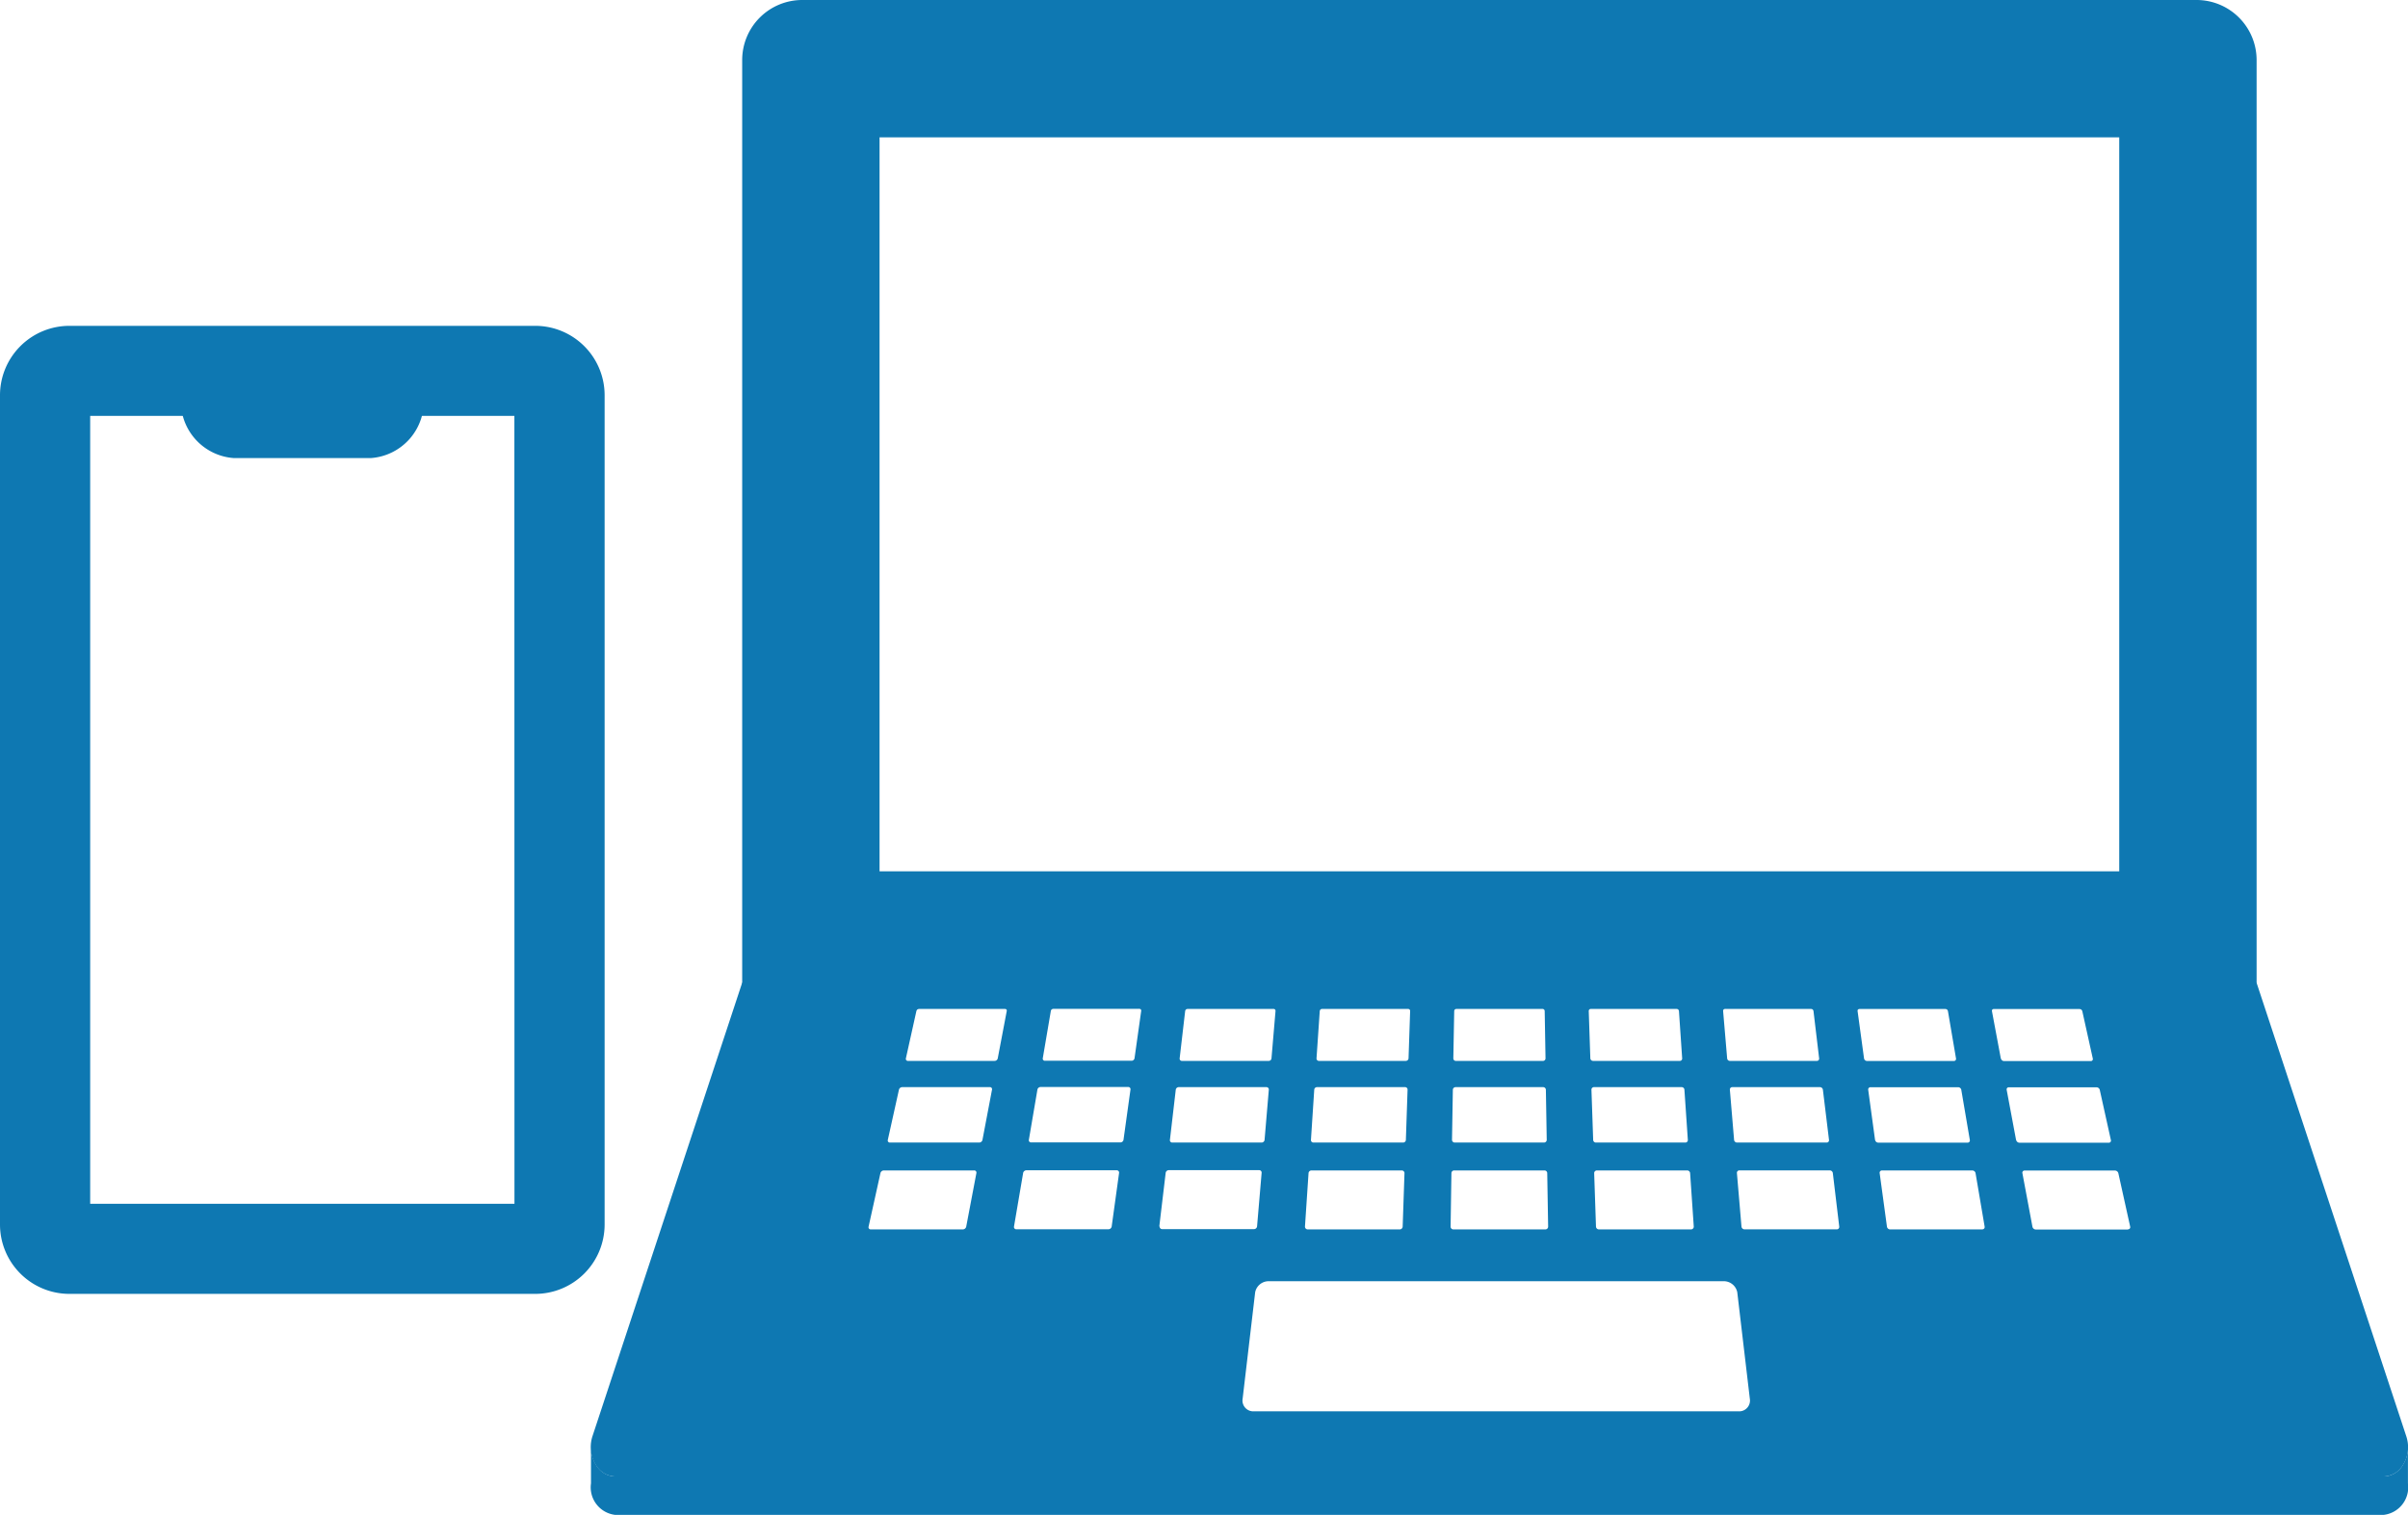<svg xmlns="http://www.w3.org/2000/svg" width="87.419" height="55" viewBox="0 0 87.419 55"><defs><style>.cls-1{fill:#0e78b2;}</style></defs><g id="レイヤー_2" data-name="レイヤー 2"><g id="レイヤー_1-2" data-name="レイヤー 1"><path class="cls-1" d="M79.742,0H29.124a2.18,2.18,0,0,0-2.18,2.181V36.622H81.923V2.181A2.181,2.181,0,0,0,79.742,0ZM76.936,31.635H31.931V4.987H76.936Z"/><path class="cls-1" d="M86.532,55a1.007,1.007,0,0,0,.885-1.145V52.589a1.189,1.189,0,0,1-.181.592.833.833,0,0,1-.7.425h-64.2a.833.833,0,0,1-.7-.425,1.189,1.189,0,0,1-.181-.592v1.266A1.007,1.007,0,0,0,22.334,55Z"/><path class="cls-1" d="M87.354,52.137,81.921,35.678H26.944L21.511,52.137a1.268,1.268,0,0,0-.064.453,1.192,1.192,0,0,0,.181.592.836.836,0,0,0,.706.424h64.2a.836.836,0,0,0,.706-.424,1.192,1.192,0,0,0,.181-.592A1.268,1.268,0,0,0,87.354,52.137ZM66.177,39.559,66.4,41.39a.084.084,0,0,1-.09.092H63.063a.108.108,0,0,1-.109-.092L62.8,39.559a.086.086,0,0,1,.092-.089h3.177A.11.11,0,0,1,66.177,39.559Zm-3.532-2.937h3.084a.105.105,0,0,1,.107.083l.206,1.725a.081.081,0,0,1-.088.087H62.808a.1.1,0,0,1-.106-.087l-.147-1.725A.082.082,0,0,1,62.645,36.622Zm-1.288,5.966.133,1.947a.1.1,0,0,1-.1.1H58.048a.107.107,0,0,1-.108-.1l-.066-1.947a.1.1,0,0,1,.1-.094h3.274A.108.108,0,0,1,61.357,42.588Zm-.207-3.029.125,1.831a.091.091,0,0,1-.1.092H57.938a.1.1,0,0,1-.1-.092l-.063-1.831a.092.092,0,0,1,.1-.089h3.176A.1.1,0,0,1,61.15,39.559Zm-3.382-2.937h3.084a.1.1,0,0,1,.1.083l.117,1.725a.085.085,0,0,1-.092.087H57.835a.1.1,0,0,1-.1-.087l-.058-1.725A.086.086,0,0,1,57.768,36.622Zm-4.975.083a.093.093,0,0,1,.1-.083h3.085a.091.091,0,0,1,.1.083l.03,1.725a.091.091,0,0,1-.1.087H52.861a.091.091,0,0,1-.1-.087Zm-.049,2.854a.1.1,0,0,1,.1-.089h3.177a.1.1,0,0,1,.1.089l.031,1.831a.1.1,0,0,1-.1.092H52.813a.1.1,0,0,1-.1-.092Zm-.052,3.029a.1.1,0,0,1,.1-.094H56.07a.1.1,0,0,1,.1.094l.033,1.947a.1.1,0,0,1-.1.1H52.762a.1.1,0,0,1-.1-.1Zm-4.78-5.883a.1.1,0,0,1,.1-.083H51.1a.086.086,0,0,1,.093.083l-.058,1.725a.1.1,0,0,1-.1.087H47.887a.087.087,0,0,1-.093-.087Zm-.2,2.854a.1.1,0,0,1,.106-.089H51a.09.09,0,0,1,.1.089l-.062,1.831a.1.1,0,0,1-.1.092H47.687a.09.09,0,0,1-.095-.092Zm-.207,3.029a.108.108,0,0,1,.109-.094h3.274a.1.1,0,0,1,.1.094l-.066,1.947a.107.107,0,0,1-.109.1H47.475a.1.1,0,0,1-.1-.1Zm-4.479-5.883a.105.105,0,0,1,.107-.083h3.084a.081.081,0,0,1,.089.083l-.147,1.725a.1.1,0,0,1-.105.087H42.913a.081.081,0,0,1-.088-.087Zm-.341,2.854a.11.11,0,0,1,.11-.089h3.177a.086.086,0,0,1,.091.089l-.155,1.831a.11.11,0,0,1-.11.092H42.562a.084.084,0,0,1-.09-.092Zm-7.608,4.976a.128.128,0,0,1-.123.1H31.616a.079.079,0,0,1-.083-.1l.431-1.947a.13.13,0,0,1,.124-.094h3.274a.079.079,0,0,1,.085.094Zm.589-3.145a.122.122,0,0,1-.118.092H32.311a.076.076,0,0,1-.081-.092l.406-1.831a.124.124,0,0,1,.119-.089h3.177a.075.075,0,0,1,.082.089Zm.555-2.96a.117.117,0,0,1-.115.087H32.966a.073.073,0,0,1-.08-.087l.383-1.725a.119.119,0,0,1,.115-.083h3.084c.054,0,.09.037.081.083Zm4.137,6.1a.12.12,0,0,1-.118.1H36.9a.083.083,0,0,1-.088-.1l.332-1.947a.122.122,0,0,1,.119-.094h3.274a.084.084,0,0,1,.09.094Zm.429-3.145a.116.116,0,0,1-.114.092H37.437a.08.08,0,0,1-.086-.092l.312-1.831a.118.118,0,0,1,.115-.089h3.176a.08.08,0,0,1,.087.089Zm.4-2.96a.11.11,0,0,1-.11.087H37.939a.076.076,0,0,1-.083-.087l.294-1.725a.112.112,0,0,1,.111-.083h3.084a.077.077,0,0,1,.085.083Zm.9,6.1.232-1.947a.115.115,0,0,1,.114-.094h3.274a.089.089,0,0,1,.095.094l-.166,1.947a.113.113,0,0,1-.113.1H42.189A.088.088,0,0,1,42.1,44.535ZM63.117,51.24h-17.6a.392.392,0,0,1-.405-.459l.455-3.865a.5.5,0,0,1,.5-.4H62.569a.5.5,0,0,1,.5.4l.456,3.865A.392.392,0,0,1,63.117,51.24Zm3.561-6.607H63.335a.112.112,0,0,1-.113-.1l-.166-1.947a.089.089,0,0,1,.094-.094h3.275a.114.114,0,0,1,.113.094l.233,1.947A.088.088,0,0,1,66.678,44.633Zm.994-6.2-.235-1.725c-.007-.046.031-.083.085-.083h3.084a.112.112,0,0,1,.111.083l.294,1.725a.076.076,0,0,1-.083.087H67.782A.109.109,0,0,1,67.672,38.43Zm.4,2.96-.25-1.831a.082.082,0,0,1,.088-.089h3.176a.118.118,0,0,1,.115.089l.312,1.831a.08.08,0,0,1-.086.092H68.189A.116.116,0,0,1,68.075,41.39Zm3.89,3.243H68.621a.12.12,0,0,1-.118-.1l-.265-1.947a.084.084,0,0,1,.09-.094H71.6a.122.122,0,0,1,.119.094l.331,1.947A.083.083,0,0,1,71.965,44.633Zm.676-6.2-.323-1.725a.072.072,0,0,1,.08-.083h3.085a.119.119,0,0,1,.115.083l.382,1.725a.072.072,0,0,1-.079.087H72.756A.117.117,0,0,1,72.641,38.43Zm.554,2.96-.343-1.831a.076.076,0,0,1,.083-.089h3.177a.124.124,0,0,1,.119.089l.406,1.831a.076.076,0,0,1-.081.092H73.314A.124.124,0,0,1,73.195,41.39Zm4.056,3.243H73.908a.128.128,0,0,1-.123-.1l-.365-1.947a.079.079,0,0,1,.085-.094h3.274a.13.13,0,0,1,.124.094l.431,1.947A.079.079,0,0,1,77.251,44.633Z"/><path class="cls-1" d="M19.431,11.83H2.52A2.521,2.521,0,0,0,0,14.35V44.46a2.521,2.521,0,0,0,2.52,2.516H19.431A2.521,2.521,0,0,0,21.95,44.46V14.35A2.521,2.521,0,0,0,19.431,11.83Zm-.754,31.876H3.274V15.1h15.4Z"/><path class="cls-1" d="M6.571,14.43a2.068,2.068,0,0,0,1.905,2.2h5a2.068,2.068,0,0,0,1.906-2.2Z"/></g></g></svg>